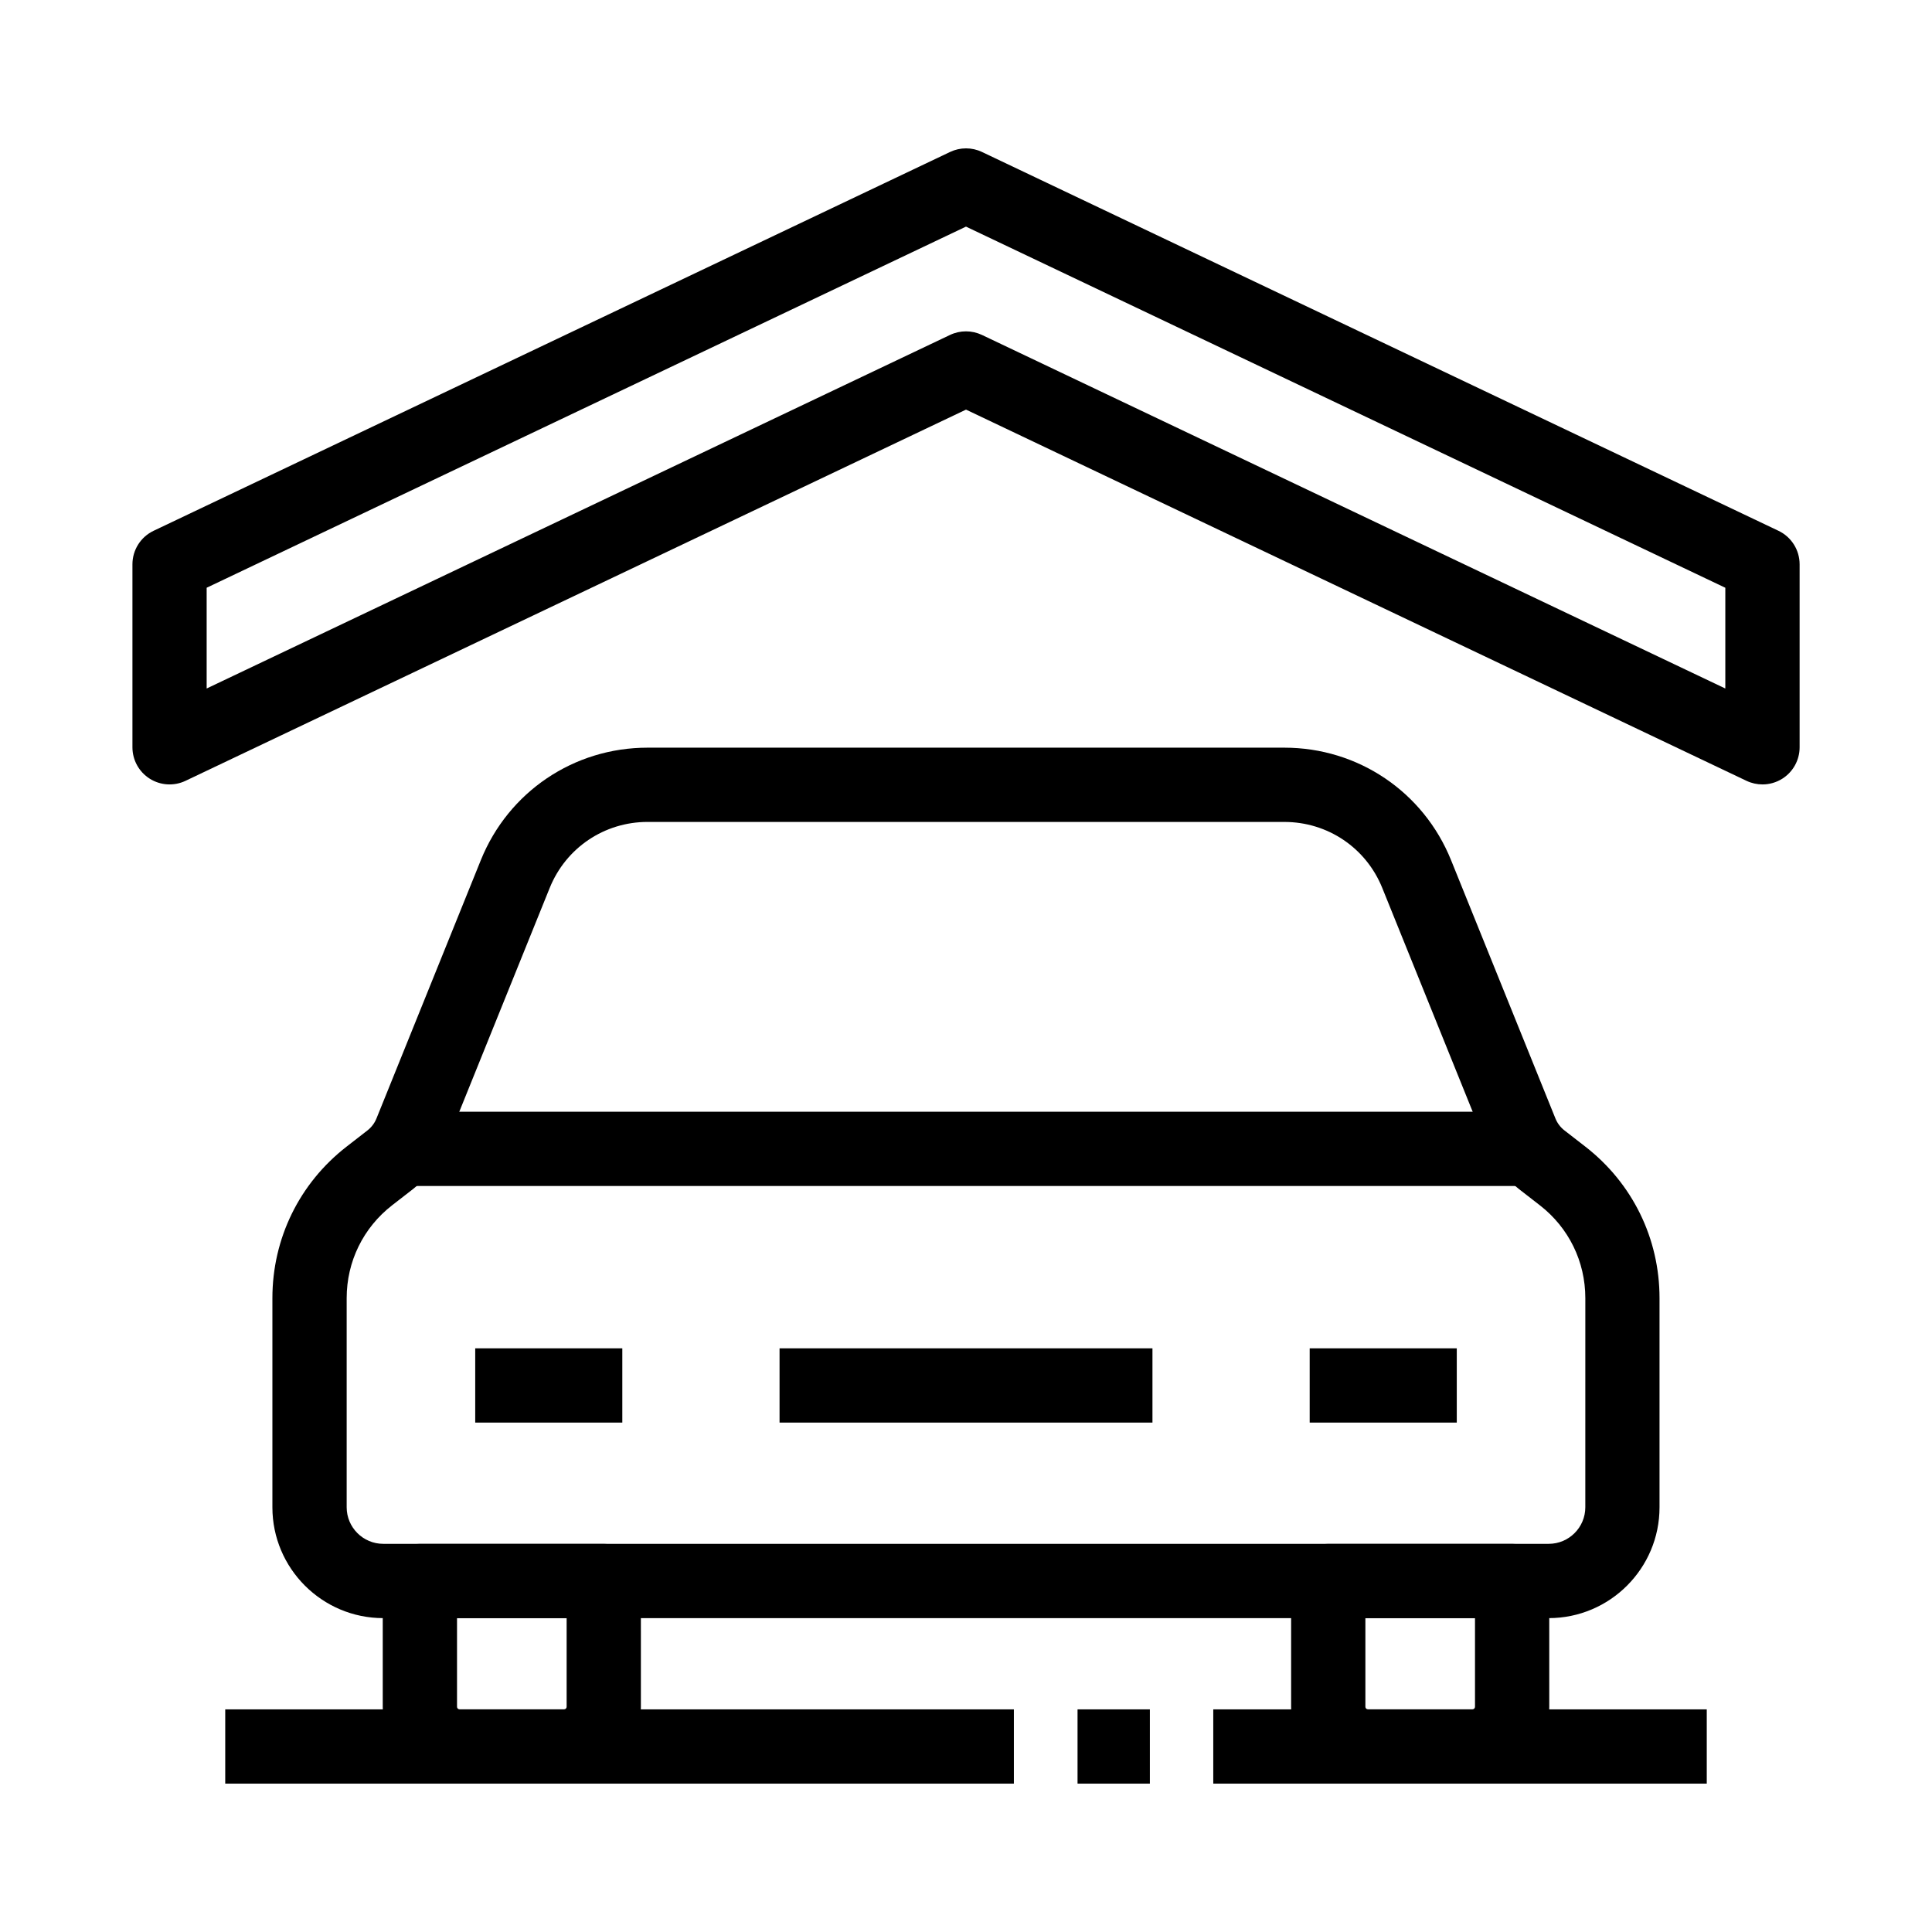 <?xml version="1.0" encoding="UTF-8"?>
<!-- Uploaded to: SVG Repo, www.svgrepo.com, Generator: SVG Repo Mixer Tools -->
<svg fill="#000000" width="800px" height="800px" version="1.1" viewBox="144 144 512 512" xmlns="http://www.w3.org/2000/svg">
 <g>
  <path d="m554.43 572.82h-308.87c-16.195 0-29.371-13.176-29.371-29.371v-55.422c0-15.816 7.164-30.453 19.656-40.156l5.519-4.285c1.066-0.828 1.895-1.922 2.402-3.172l27.664-68.477c7.312-18.102 24.648-29.797 44.172-29.797h168.77c19.523 0 36.859 11.695 44.172 29.797l27.664 68.473c0.508 1.25 1.332 2.348 2.402 3.172l5.519 4.285c12.496 9.703 19.664 24.34 19.664 40.156v55.418c0.008 16.203-13.168 29.379-29.363 29.379zm-238.82-211c-11.457 0-21.633 6.863-25.93 17.484l-27.664 68.473c-1.801 4.469-4.773 8.395-8.582 11.352l-5.519 4.285c-7.656 5.945-12.043 14.918-12.043 24.609v55.418c0 5.344 4.348 9.691 9.691 9.691h308.87c5.344 0 9.691-4.348 9.691-9.691l0.004-55.418c0-9.699-4.394-18.668-12.051-24.609l-5.519-4.285c-3.809-2.957-6.773-6.883-8.582-11.352l-27.664-68.469c-4.289-10.621-14.469-17.484-25.93-17.484h-168.77z"/>
  <path d="m293.47 616.68h-27.672c-11.23 0-20.367-9.137-20.367-20.367v-33.328c0-5.438 4.402-9.84 9.84-9.84h48.727c5.438 0 9.84 4.402 9.84 9.84l0.004 33.328c0 11.23-9.137 20.367-20.371 20.367zm-28.355-43.855v23.488c0 0.379 0.309 0.688 0.688 0.688h27.672c0.379 0 0.688-0.309 0.688-0.688v-23.488z"/>
  <path d="m534.2 616.68h-27.672c-11.23 0-20.367-9.137-20.367-20.367v-33.328c0-5.438 4.402-9.84 9.84-9.84h48.727c5.438 0 9.84 4.402 9.84 9.84l0.004 33.328c0 11.23-9.137 20.367-20.371 20.367zm-28.359-43.855v23.488c0 0.379 0.309 0.688 0.688 0.688h27.672c0.379 0 0.688-0.309 0.688-0.688v-23.488z"/>
  <path d="m250.34 438.62h299.31v19.68h-299.31z"/>
  <path d="m269.94 501.32h38.98v19.68h-38.98z"/>
  <path d="m491.08 501.32h38.98v19.68h-38.98z"/>
  <path d="m350.59 501.32h98.824v19.68h-98.824z"/>
  <path d="m611.07 351.88c-1.441 0-2.883-0.316-4.227-0.953l-206.84-98.375-206.84 98.375c-3.051 1.453-6.629 1.234-9.48-0.566-2.856-1.801-4.586-4.945-4.586-8.32v-48.492c0-3.797 2.184-7.258 5.613-8.887l211.07-100.39c2.676-1.273 5.781-1.273 8.453 0l211.07 100.39c3.43 1.629 5.613 5.086 5.613 8.887v48.492c0 3.375-1.73 6.516-4.586 8.32-1.602 1.008-3.426 1.52-5.258 1.52zm-211.07-120.07c1.445 0 2.887 0.32 4.227 0.953l197 93.699v-26.699l-201.23-95.707-201.23 95.703v26.699l197-93.695c1.336-0.633 2.777-0.953 4.227-0.953z"/>
  <path d="m465.53 597h130.78v19.68h-130.78z"/>
  <path d="m429.56 597h19.168v19.68h-19.168z"/>
  <path d="m203.69 597h209v19.68h-209z"/>
 </g>
</svg>